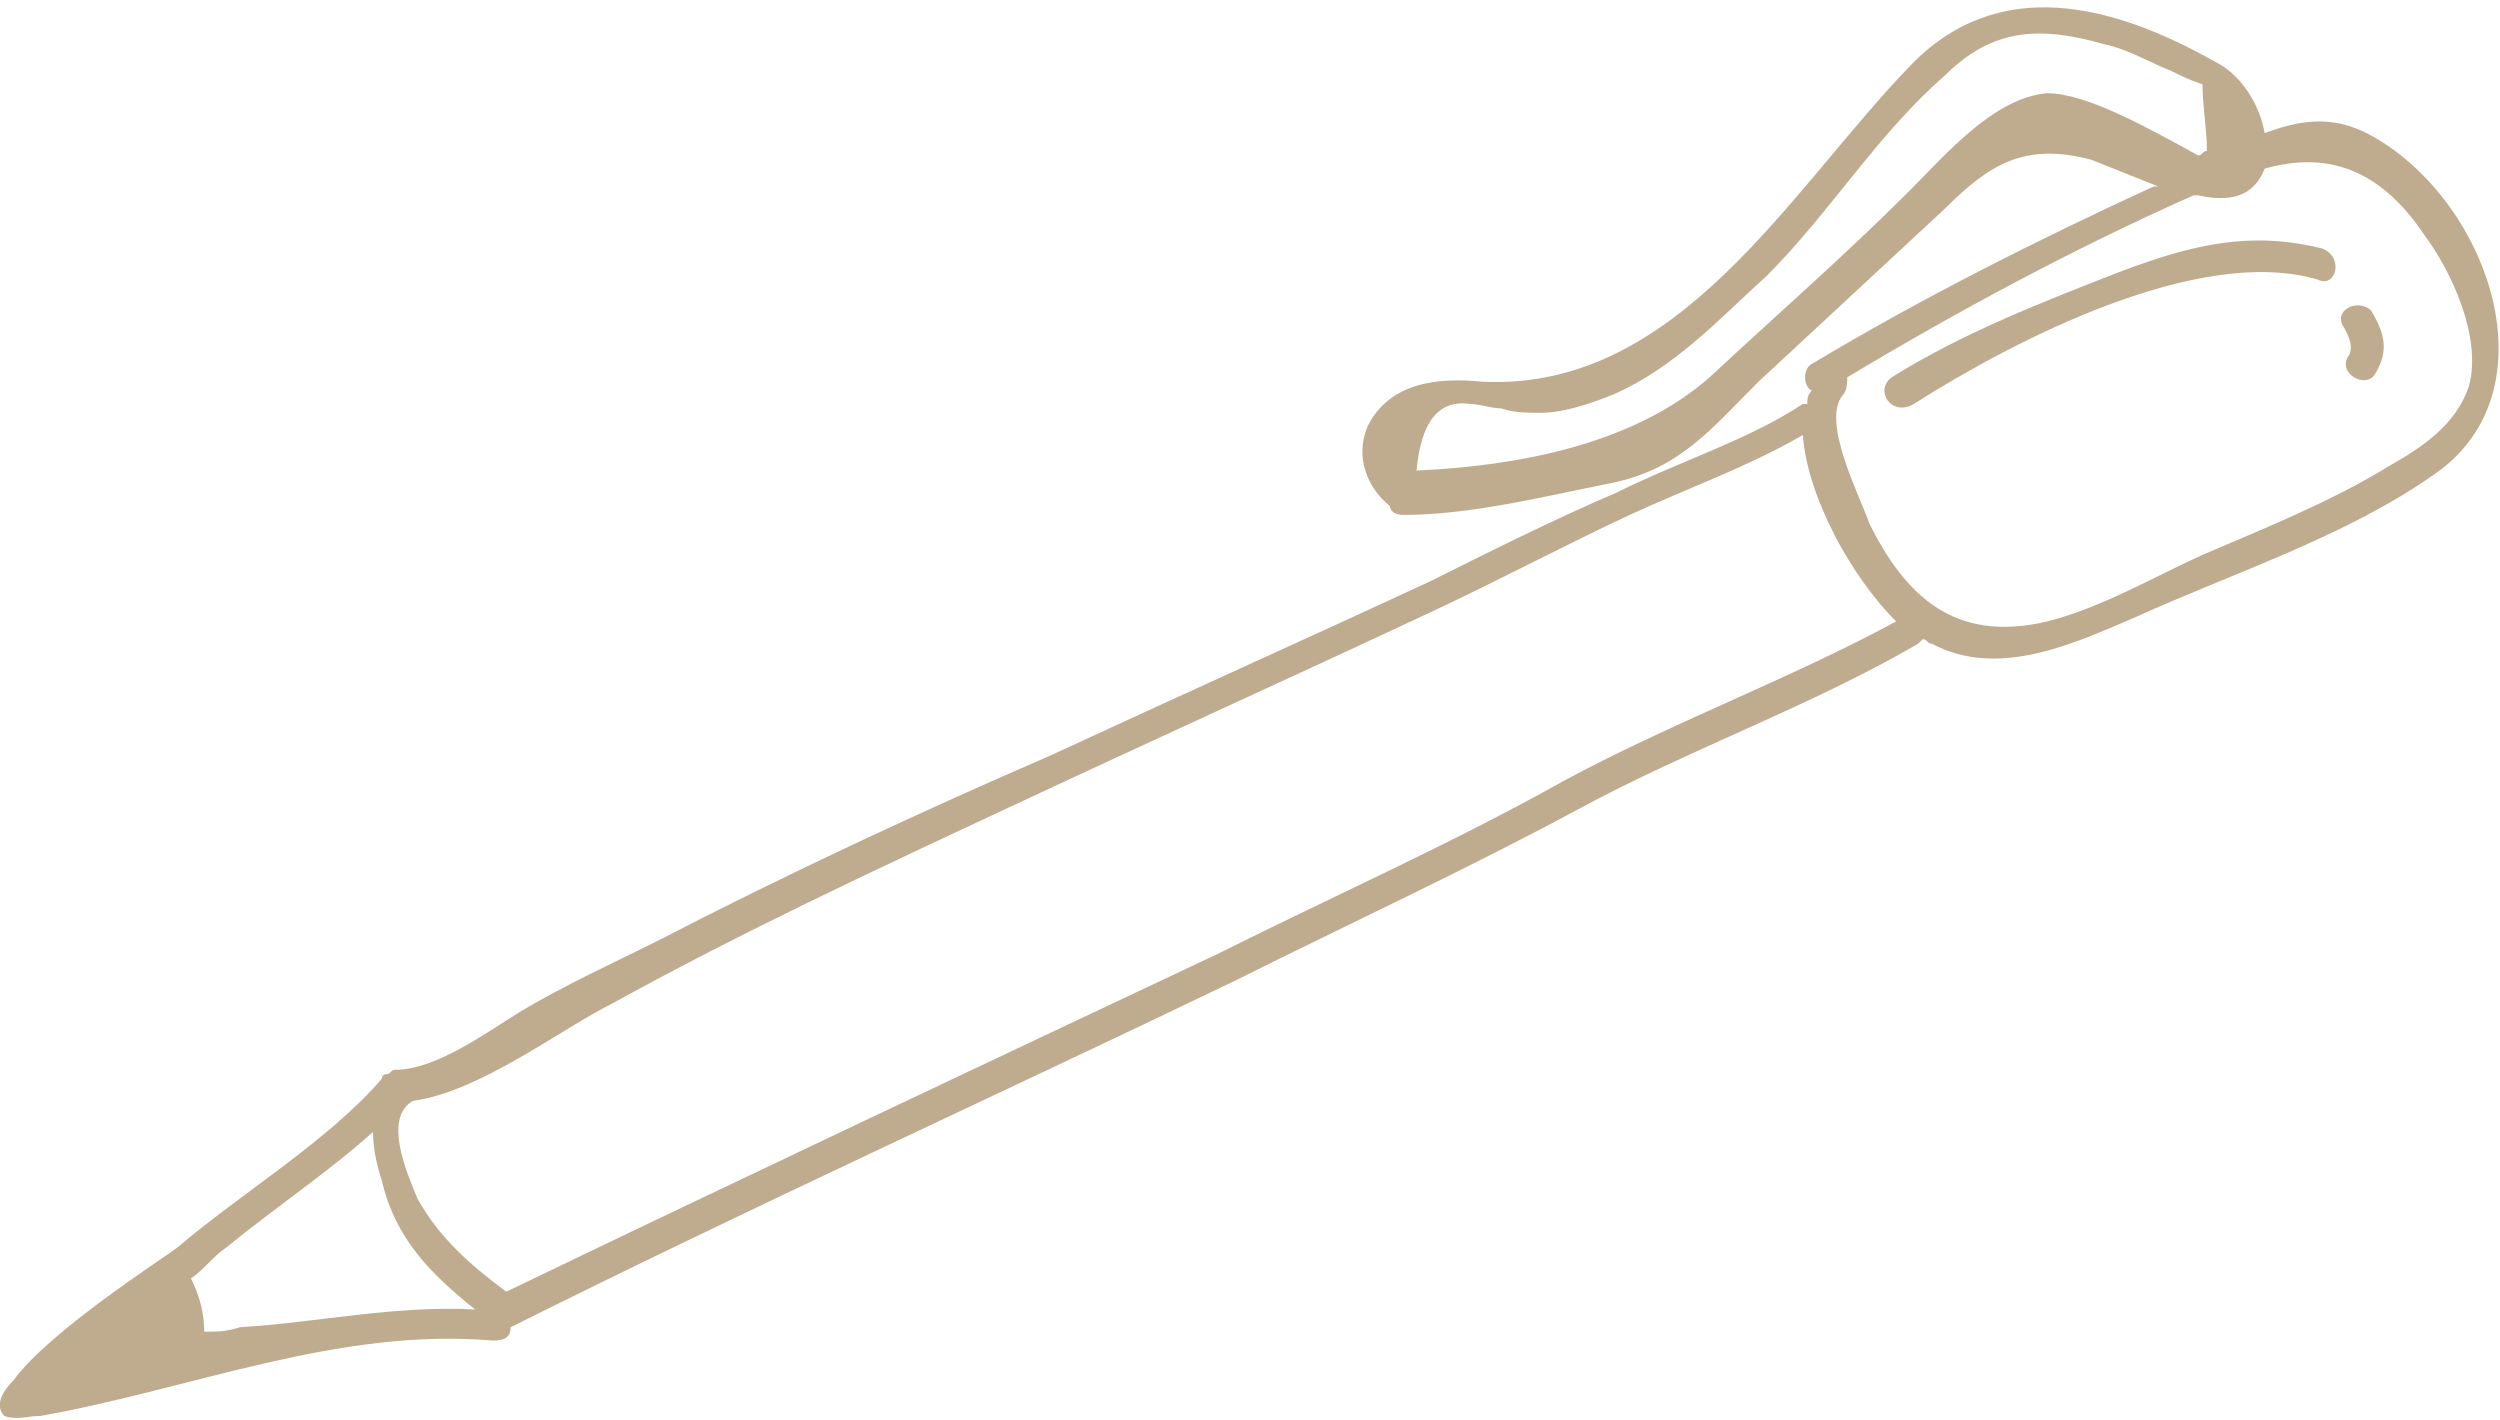 <?xml version="1.0" encoding="UTF-8"?> <svg xmlns="http://www.w3.org/2000/svg" width="176" height="100" viewBox="0 0 176 100" fill="none"> <g clip-path="url(#clip0)"> <path d="M0.939 97.187C3.439 93.75 11.255 88.75 12.505 87.812C16.882 84.062 23.134 80.312 26.885 75.937C26.885 75.625 27.198 75.625 27.198 75.625C27.511 75.625 27.51 75.312 27.823 75.312C30.637 75.312 34.075 72.812 36.576 71.25C39.702 69.375 43.141 67.812 46.267 66.25C55.333 61.562 64.711 57.187 74.09 53.125C82.843 49.062 91.908 45 100.661 40.937C105.038 38.75 109.415 36.562 113.791 34.687C118.168 32.5 123.169 30.937 126.921 28.437H127.233C127.233 28.125 127.233 27.812 127.546 27.5C126.921 27.187 126.921 25.937 127.546 25.625C135.361 20.937 143.489 16.875 151.617 13.125C151.617 13.125 151.617 13.125 151.93 13.125C150.367 12.5 148.804 11.875 147.24 11.25C142.551 10 140.05 11.562 136.924 14.687C132.548 18.75 128.171 22.812 123.795 26.875C120.356 30.312 118.168 33.125 113.166 34.062C108.477 35 103.475 36.25 98.786 36.25C98.16 36.25 97.848 35.937 97.848 35.625C96.285 34.375 95.347 32.187 96.285 30C97.848 26.875 101.287 26.562 104.413 26.875C118.168 27.5 125.983 13.437 134.423 4.687C140.676 -1.875 148.804 0.312 155.994 4.375C157.869 5.312 159.12 7.5 159.432 9.375C161.933 8.437 164.121 8.125 166.622 9.375C175.063 13.75 180.065 27.5 171.312 33.437C165.059 37.812 157.244 40.312 150.367 43.437C145.99 45.312 140.676 47.812 135.986 45.312C135.674 45.312 135.674 45 135.361 45C135.361 45 135.361 45 135.049 45.312C127.546 49.687 118.793 52.812 111.29 56.875C103.162 61.25 95.034 65 86.906 69.062C70.025 77.187 52.832 85 35.951 93.437C35.951 94.062 35.638 94.375 34.7 94.375C23.759 93.437 13.443 97.812 2.814 99.687C1.876 99.687 1.251 100 0.313 99.687C-0.312 99.062 0.001 98.125 0.939 97.187ZM152.867 5C151.304 4.375 149.741 3.437 148.178 3.125C143.802 1.875 140.363 1.875 136.924 5.312C132.235 9.375 128.796 15 124.42 19.375C120.981 22.5 117.855 25.937 113.478 27.812C111.915 28.437 110.04 29.062 108.477 29.062C107.539 29.062 106.601 29.062 105.663 28.75C105.038 28.75 104.1 28.437 103.475 28.437C101.287 28.125 100.036 29.687 99.724 33.125C106.914 32.812 115.042 31.25 120.356 26.562C125.045 22.187 129.734 18.125 134.423 13.437C136.924 10.937 140.363 6.875 144.114 6.562C146.928 6.562 151.304 9.062 154.743 10.937C155.056 10.937 155.056 10.625 155.368 10.625C155.368 9.062 155.056 7.5 155.056 5.937C154.118 5.625 153.493 5.312 152.867 5ZM144.114 43.75C147.866 42.812 151.617 40.625 155.056 39.062C159.432 37.187 164.121 35.312 168.185 32.812C170.374 31.562 172.875 30 173.812 27.187C174.75 23.75 172.562 19.062 170.686 16.562C167.56 11.875 163.809 10.625 159.432 11.875C158.807 13.437 157.557 14.375 154.743 13.75C154.743 13.75 154.743 13.75 154.431 13.75C145.99 17.5 137.862 21.875 130.047 26.562C130.047 26.875 130.047 27.5 129.734 27.812C128.171 29.687 130.985 35 131.61 36.875C134.111 41.875 137.55 45.312 144.114 43.75ZM35.638 90.937C52.519 82.812 69.088 75 85.656 67.187C93.784 63.125 102.224 59.375 110.04 55C117.542 50.937 125.983 47.812 133.486 43.75C130.359 40.625 127.233 35 126.921 30.625C123.169 32.812 118.793 34.375 114.729 36.25C110.04 38.437 105.351 40.937 100.661 43.125C90.658 47.812 80.967 52.187 70.963 56.875C61.585 61.25 52.207 65.625 43.141 70.625C39.39 72.5 33.763 76.875 29.073 77.5C26.885 78.75 28.761 82.812 29.386 84.375C30.949 87.187 33.137 89.062 35.638 90.937ZM33.45 92.187C30.324 89.687 27.823 87.187 26.885 83.125C26.573 82.187 26.26 80.937 26.26 79.687C23.134 82.5 19.383 85 15.944 87.812C15.006 88.437 14.381 89.375 13.443 90C14.068 91.25 14.381 92.5 14.381 93.75C15.319 93.75 15.944 93.75 16.882 93.437C22.196 93.125 27.823 91.875 33.45 92.187Z" fill="#BFAC8F"></path> <path d="M133.173 26.562C138.175 23.437 143.802 21.249 149.429 19.062C154.431 17.187 158.495 16.249 163.497 17.499C165.06 18.124 164.434 20.312 163.184 19.687C154.744 17.187 141.614 24.062 134.736 28.437C133.173 29.374 131.923 27.499 133.173 26.562Z" fill="#BFAC8F"></path> <path d="M165.372 25C165.685 24.375 165.372 23.75 165.059 23.125C164.122 21.875 165.997 20.937 166.935 21.875C167.873 23.437 168.186 24.687 167.248 26.25C166.622 27.5 164.434 26.25 165.372 25Z" fill="#BFAC8F"></path> </g> <defs> <clipPath id="clip0"> <rect width="176" height="100" fill="white" transform="matrix(-1 0 0 1 176 0)"></rect> </clipPath> </defs> </svg> 